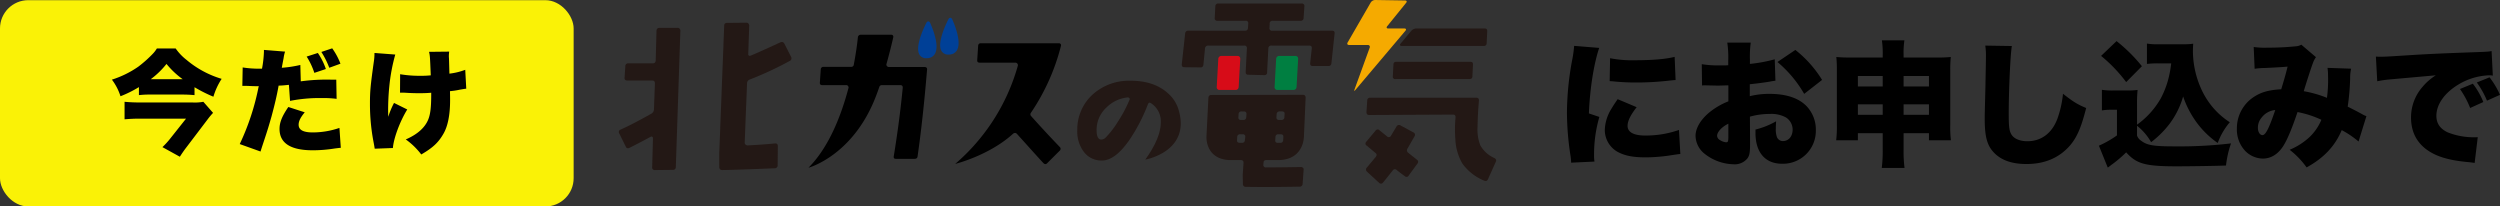 <svg xmlns="http://www.w3.org/2000/svg" width="884.704" height="73.063" viewBox="0 0 884.704 73.063">
  <rect x="0" y="0" width="884.704" height="73.063" fill="#333333" stroke="none"/>
  <g id="グループ_29" data-name="グループ 29" transform="translate(-985 -227.937)">
    <rect id="長方形_4" data-name="長方形 4" width="203" height="73" rx="10" transform="translate(985 228)" fill="#faf206"/>
    <path id="パス_45" data-name="パス 45" d="M7.056-38.832a39.507,39.507,0,0,1-.72,5.136,103.824,103.824,0,0,0-1.824,18.48A101.416,101.416,0,0,0,5.76-.048,19.285,19.285,0,0,1,6,2.5l8.256-.384A13.436,13.436,0,0,1,14.112-.24a47.363,47.363,0,0,1,1.872-13.44l-3.7-1.248c.336-8.736,1.776-17.712,3.648-23.184Zm12.576,12.48c.672.048,1.008.048,1.392.1a79.2,79.2,0,0,0,8.256.384c3.312,0,6.816-.192,10.128-.528,2.64-.288,3.12-.336,3.552-.336l-.336-8.208c-3.216.816-7.92,1.2-14.3,1.2a40.093,40.093,0,0,1-8.544-.72Zm2.832,6.384c-1.3,1.872-1.584,2.352-2.256,3.456a15.043,15.043,0,0,0-2.3,7.488A8.892,8.892,0,0,0,22.32-1.392C24.816,0,27.792.624,32.256.624A58.779,58.779,0,0,0,40.56,0c2.832-.432,2.832-.432,4.08-.576l-.48-8.5A35.673,35.673,0,0,1,32.208-7.1c-4.08,0-6.24-1.2-6.24-3.408,0-1.728,1.008-3.792,3.216-6.624ZM78.048-34.08a52.214,52.214,0,0,1-8.784,1.632v-1.536a37.78,37.78,0,0,1,.288-6h-8.3a35.21,35.21,0,0,1,.336,6.48v1.536c-.288,0-.288,0-.96.048H58.8a36.275,36.275,0,0,1-6.576-.432l.1,7.536a9.459,9.459,0,0,1,1.008-.048l4.656.1,3.648-.1V-19.2a25.352,25.352,0,0,0-7.152,4.272c-2.88,2.544-4.464,5.376-4.464,7.968a8.329,8.329,0,0,0,3.12,6.24A17.08,17.08,0,0,0,63.5,3.072,5.771,5.771,0,0,0,68.4.96c.72-1.008.912-2.064.912-4.992V-5.28l-.048-8.5a25.606,25.606,0,0,1,7.056-.96,10.728,10.728,0,0,1,5.712,1.248,5.156,5.156,0,0,1,2.352,4.224c0,2.448-1.392,4.128-3.456,4.128a2.244,2.244,0,0,1-2.112-1.44A7.917,7.917,0,0,1,78.432-9.6c0-1.008.048-1.536.1-2.544a28.536,28.536,0,0,1-7.3,2.928v1.2c0,6.912,3.456,10.9,9.408,10.9A11.636,11.636,0,0,0,92.592-8.976a12.019,12.019,0,0,0-3.264-8.5c-2.784-2.88-7.2-4.368-13.1-4.368a28.106,28.106,0,0,0-7.008.816v-4.224c2.352-.24,5.376-.624,7.248-.96.96-.192,1.1-.192,1.824-.288ZM61.632-6.624c0,1.584-.144,1.92-.768,1.92a4.716,4.716,0,0,1-2.16-.768,1.882,1.882,0,0,1-1.056-1.536c0-1.344,1.728-3.216,3.984-4.272ZM94.8-26.784a40.591,40.591,0,0,0-9.456-10.608L79.008-33.12a41.839,41.839,0,0,1,9.456,11.28ZM116.256-7.92v5.808a47.971,47.971,0,0,1-.336,6.48h8.064a44.8,44.8,0,0,1-.336-6.48V-7.92h8.976v2.5H140.4a37.424,37.424,0,0,1-.24-5.424V-30.192a42.682,42.682,0,0,1,.192-4.7,51.164,51.164,0,0,1-5.472.192H123.648v-.96a29.552,29.552,0,0,1,.288-5.136h-7.968a32.931,32.931,0,0,1,.288,5.472v.624H105.168c-2.592,0-3.552-.048-5.328-.192a43.241,43.241,0,0,1,.192,4.7v19.344a40.824,40.824,0,0,1-.24,5.424h7.68v-2.5Zm0-20.256v3.7h-8.784v-3.7Zm7.392,0h8.976v3.7h-8.976Zm-7.392,10.032v3.7h-8.784v-3.7Zm7.392,0h8.976v3.7h-8.976Zm28.9-20.784a22.546,22.546,0,0,1,.24,3.648c0,1.872-.1,6.432-.192,11.28-.24,9.648-.24,9.648-.24,10.9,0,6.72.912,9.792,3.648,12.432,2.592,2.448,6.24,3.648,11.136,3.648,6.288,0,11.28-2.064,15.072-6.192,2.64-2.928,4.224-6.432,6.048-13.632-3.072-1.248-4.656-2.256-8.208-5.04a36.476,36.476,0,0,1-1.92,8.688c-1.872,5.184-5.712,8.112-10.656,8.112-2.64,0-4.7-.864-5.616-2.3-.816-1.3-1.008-2.736-1.008-7.536,0-8.016.576-20.832,1.1-23.856Zm53.712,21.12a49.571,49.571,0,0,1,.192-5.424,27.755,27.755,0,0,1-3.7.192h-4.944a23.588,23.588,0,0,1-3.984-.24v7.3a16.876,16.876,0,0,1,2.976-.24h2.352v9.072A37.138,37.138,0,0,1,192.768-3.5l3.12,7.728a2.887,2.887,0,0,0,.624-.432c.672-.48.72-.576.96-.72a42.023,42.023,0,0,0,4.944-4.224c3.648,4.08,6.768,4.944,17.856,4.944,4.464,0,14.112-.144,17.472-.288A35.008,35.008,0,0,1,239.52-4.32,154.247,154.247,0,0,1,219.5-3.264c-7.392,0-9.7-.384-11.808-2.016a3.52,3.52,0,0,1-1.44-1.824V-10.56a19.95,19.95,0,0,1,4.992,5.808,34.2,34.2,0,0,0,6.48-6.432,29.807,29.807,0,0,0,4.848-9.744,33.962,33.962,0,0,0,5.04,9.552,31.93,31.93,0,0,0,7.2,6.912,23.858,23.858,0,0,1,4.272-7.344,26.677,26.677,0,0,1-5.9-5.136,27.777,27.777,0,0,1-4.416-7.1,32.953,32.953,0,0,1-2.736-12.864c0-.768.048-1.776.1-2.688a22.024,22.024,0,0,1-3.456.192H213.84a21.2,21.2,0,0,1-4.08-.24v7.2a34.217,34.217,0,0,1,4.08-.192h4.512a40.152,40.152,0,0,1-.768,4.512,31.472,31.472,0,0,1-2.976,7.968,29.188,29.188,0,0,1-8.352,9.216ZM193.536-35.28a52.2,52.2,0,0,1,8.88,9.264l5.568-5.616a56.186,56.186,0,0,0-8.976-8.88Zm54.336,4.56a26.917,26.917,0,0,1,3.7-.288c3.216-.144,5.856-.288,7.968-.48-.672,2.736-1.392,5.184-2.256,8.016-4.272.24-6.96.96-9.5,2.592a13.216,13.216,0,0,0-6.192,11.328,11,11,0,0,0,2.928,7.872,8.869,8.869,0,0,0,6.24,2.736c2.928,0,5.472-1.584,7.344-4.608,1.392-2.256,2.976-6,4.944-11.856a35.521,35.521,0,0,1,8.448,2.736,18.1,18.1,0,0,1-4.176,6.1,23.552,23.552,0,0,1-7.056,4.512,29.751,29.751,0,0,1,6,6.24c6.048-3.312,10.032-7.488,12.432-13.2a33.709,33.709,0,0,1,5.952,4.032l2.784-8.976a7.688,7.688,0,0,1-1.632-.768c-1.68-.912-1.68-.912-4.992-2.592a83.306,83.306,0,0,0,.864-9.936,15.6,15.6,0,0,1,.336-3.5l-8.352-.288a16.7,16.7,0,0,1,.192,2.736,46.754,46.754,0,0,1-.384,7.872,39.978,39.978,0,0,0-8.208-2.352c.768-2.592,2.736-8.688,3.168-9.744a8.356,8.356,0,0,1,1.152-2.3l-5.184-4.416a4.341,4.341,0,0,1-1.968.576,96.874,96.874,0,0,1-9.936.48,27.692,27.692,0,0,1-4.944-.24Zm7.3,14.592c-2.16,6.384-3.408,8.88-4.512,8.88-.912,0-1.632-1.1-1.632-2.592a5.452,5.452,0,0,1,1.344-3.648A6.858,6.858,0,0,1,255.168-16.128ZM328.8-18.96a27.2,27.2,0,0,0-3.7-6.48l-4.56,1.872a32.161,32.161,0,0,1,3.6,6.72Zm5.9-2.544a29.366,29.366,0,0,0-3.7-6.192L326.5-25.872a31.442,31.442,0,0,1,3.6,6.432Zm-43.44-4.8a37.092,37.092,0,0,1,4.128-.624L312-28.416a19.642,19.642,0,0,0-4.7,4.08,16.432,16.432,0,0,0-4.08,10.848c0,6.1,2.928,10.512,8.592,13.152,3.072,1.392,6.672,2.208,12.144,2.688.864.1,1.1.144,1.776.24l1.1-9.12c-.672.048-.96.048-1.44.048a25.153,25.153,0,0,1-9.168-1.728c-2.736-1.3-4.032-3.168-4.032-5.9,0-3.936,2.832-8.016,7.632-10.944a22.5,22.5,0,0,1,10.992-3.36,7.3,7.3,0,0,1,1.344.1l-.432-8.688c-.864.192-1.3.24-5.28.384-14.64.528-18.144.72-25.632,1.2-5.232.336-6.96.432-8.208.432-.384,0-1.008,0-1.824-.048Z" transform="translate(1535 283)"/>
    <path id="パス_44" data-name="パス 44" d="M10.16-17.4a32.446,32.446,0,0,1,4.2-.2H25.52c1.56,0,3,.08,4.32.2v-2.8a49.733,49.733,0,0,0,6.68,3.36,23.729,23.729,0,0,1,2.92-6.32A34.529,34.529,0,0,1,27-29.88a18.221,18.221,0,0,1-3.84-4.04H16.52a10.478,10.478,0,0,1-1.36,1.8,42.846,42.846,0,0,1-5.2,4.64A34.62,34.62,0,0,1,.6-22.88,19.482,19.482,0,0,1,3.64-17a41.023,41.023,0,0,0,6.52-3.24Zm4.2-5.64a29.859,29.859,0,0,0,5.56-5.4,29.88,29.88,0,0,0,5.72,5.4Zm18.6,8a16.429,16.429,0,0,1-3.84.24H10.44c-1.92,0-3.6-.08-5.36-.24v6.2C6.96-9,8.64-9.08,10.4-9.08H26.84l-5.4,6.8A28.5,28.5,0,0,1,18.48,1l6.16,3.4c1.04-1.6,1.52-2.28,2.44-3.48l7.44-9.8a23.922,23.922,0,0,1,1.88-2.24ZM67.28-28.08a40.569,40.569,0,0,1-6.56,1c.36-2,.6-3.16.64-3.4a12.645,12.645,0,0,1,.52-2.32l-7.48-.6v.64a38.578,38.578,0,0,1-.68,6h-.76a36.138,36.138,0,0,1-6.08-.44l-.12,6.52h.88c.32,0,.48,0,1.52.04.76.04,1.84.08,2.76.08a4.145,4.145,0,0,0,.64-.04A85.773,85.773,0,0,1,45.84-.08L53.2,2.56c.28-.92.28-.92.92-2.88,1.72-5.16,1.96-6.04,2.96-9.52C58.2-14,58.92-17,59.6-20.76c1.24-.04,1.72-.08,3.64-.28l.4,5.68a53.685,53.685,0,0,1,11.24-1,36.047,36.047,0,0,1,5.24.28L80-22.88H78.04a68.005,68.005,0,0,0-10.6.6Zm2.24-2.96a24.96,24.96,0,0,1,2.72,5.76l4.08-1.36a23.531,23.531,0,0,0-2.84-5.68Zm5.2-1.64a29.182,29.182,0,0,1,2.8,5.6l3.96-1.44a23.553,23.553,0,0,0-2.92-5.44ZM63.04-13.2c-2.2,3.2-3.12,5.44-3.12,7.76q0,7.56,11.76,7.56a49,49,0,0,0,7.8-.64c.96-.12,1.32-.16,2.12-.24L81.12-5.8a28.978,28.978,0,0,1-9.44,1.6c-3.36,0-5-.88-5-2.72,0-1.24.64-2.56,2.16-4.4Zm39.52-5.08c1.24,0,1.24,0,2.56.08,1.4.08,2.68.12,4.2.12,1.72,0,2.72-.04,4.28-.16v.48c0,4.68-.28,7.04-1.04,8.96-1.16,2.88-3.8,5.28-7.96,7.08a25.564,25.564,0,0,1,5.48,5.32c4.08-2.36,6.08-4.24,7.84-7.32,1.56-2.68,2.36-6.72,2.36-11.84,0-.92,0-1.32-.04-3.24a26.51,26.51,0,0,0,3.44-.52c1.4-.24,1.64-.28,2.32-.36l-.36-6.68a23.434,23.434,0,0,1-5.6,1.36c-.08-2.88-.12-4.76-.16-5.52a6.306,6.306,0,0,1-.04-.76,13.85,13.85,0,0,1,.12-1.52l-7.12.08c.32,1.44.32,1.52.6,8.32a32.926,32.926,0,0,1-3.64.16,40.787,40.787,0,0,1-7.2-.56ZM93.52-32.32a20.279,20.279,0,0,1-.24,3.16c-1.2,8.6-1.36,10.48-1.36,14.88A71.559,71.559,0,0,0,93.04-1.6c.44,2.32.44,2.32.56,3.16l6.44-.24c.24-3.4,2.48-9.44,5.08-13.64l-4.68-2.32A29.044,29.044,0,0,0,98.4-9.72c-.04-1.12-.04-1.48-.04-1.48a83.951,83.951,0,0,1,.4-9.2,64.538,64.538,0,0,1,2.12-11.36Z" transform="translate(1024 279)"/>
    <g id="b" transform="translate(1203.998 227.937)">
      <g id="c" transform="translate(0.002 0)">
        <g id="グループ_28" data-name="グループ 28">
          <g id="グループ_24" data-name="グループ 24" transform="translate(199.205)">
            <g id="グループ_21" data-name="グループ 21" transform="translate(0 1.243)">
              <path id="パス_29" data-name="パス 29" d="M531.89,105.977q-7.941.138-12.353.134a.866.866,0,0,1-.989-.98l.075-.7c-.008-.613.355-.918,1.051-.918h4.564c8.594-.3,8.653-8.073,8.653-8.073h.013l.609-13.972c-.008-.705-.334-1.051-.985-1.051l-32.374.058c-.651,0-1,.363-1.047,1.06l-.7,13.913.017-.013s-.355,7.781,8.231,8.081h3.9c.705,0,1.022.342.98,1.055l-.284,4.205.071,3.233a.936.936,0,0,0,1.051.98q8.073.138,18.962-.071a1.007,1.007,0,0,0,1.122-1.055l.35-4.919a.73.73,0,0,0-.246-.7,1,1,0,0,0-.667-.275Zm-8.632-18.686a.99.99,0,0,1,1.131-.989h.759c.7,0,1,.338.914.989l-.067.985a.972.972,0,0,1-1.056,1.047h-.768c-.7,0-1.022-.321-.98-.98l.063-1.056Zm-.417,8.073a.938.938,0,0,1,1.051-.98h.768c.705,0,1.03.325.976.98l-.071,1.056a.933.933,0,0,1-1.047.989h-.834a.8.8,0,0,1-.918-.976l.075-1.064Zm-10.822,1.051a.94.94,0,0,1-1.051.989h-.755c-.705,0-1.03-.325-.976-.98l.063-1.064a.975.975,0,0,1,1.126-.98h.751c.7,0,1.022.325.976.98l-.138,1.051Zm.492-8.139c-.05.7-.4,1.047-1.056,1.047h-.818c-.663,0-.96-.321-.909-.98l.063-1.056a.945.945,0,0,1,1.056-.98h.751c.7,0,1.022.334.98.98l-.067.985Z" transform="translate(-489.681 -48.112)" fill="#231815"/>
              <path id="パス_30" data-name="パス 30" d="M530.643,12.6l-21.127.008a.865.865,0,0,1-.98-1.056l.063-1.473a.938.938,0,0,1,1.047-.985h9.908a.97.97,0,0,0,1.051-1.043l.284-4.072a.879.879,0,0,0-.98-1H490.484a.978.978,0,0,0-1.122.993l-.209,4.068a.86.86,0,0,0,.985,1.047H500.1a.812.812,0,0,1,.909.989l-.075,1.473c-.038.7-.388,1.056-1.043,1.056L479.8,12.6a1.023,1.023,0,0,0-1.114.989l-1.193,10.876c-.05.718.259,1.06.914,1.06l5.624.067c.651.054,1.022-.275,1.122-.98l.555-5.686A1.078,1.078,0,0,1,486.9,17.87h12.641a.867.867,0,0,1,.989,1.051l-.421,8.215c-.042.7.259,1.051.918,1.051l5.615.138a.926.926,0,0,0,1.051-1.047l.43-8.361a.993.993,0,0,1,1.118-1.051l13.338.008c.7-.008,1.005.338.914,1.043l-.559,5.194c-.046.663.25.989.914.989h5.474c.655.05,1.03-.288,1.126-.985l1.122-10.534c.092-.651-.213-.98-.918-.989Z" transform="translate(-477.488 -2.98)" fill="#231815"/>
              <path id="パス_31" data-name="パス 31" d="M514.506,47.42h-5.728a1.1,1.1,0,0,0-1.081,1.018l-.559,10.017a.954.954,0,0,0,.964,1.018h5.732a1.084,1.084,0,0,0,1.068-1.022l.567-10.013A.959.959,0,0,0,514.506,47.42Z" transform="translate(-494.767 -28.88)" fill="#d70c18"/>
              <path id="パス_32" data-name="パス 32" d="M563.594,47.42h-5.741a1.094,1.094,0,0,0-1.076,1.018l-.559,10.013a.953.953,0,0,0,.964,1.022h5.728a1.1,1.1,0,0,0,1.085-1.018l.563-10.017a.969.969,0,0,0-.964-1.018Z" transform="translate(-523.371 -28.88)" fill="#007f41"/>
            </g>
            <g id="グループ_23" data-name="グループ 23" transform="translate(58.574)">
              <path id="パス_33" data-name="パス 33" d="M627.722,0a1.935,1.935,0,0,0-1.527.864L618,15.044c-.271.484-.042.872.513.872l6.625.008a.67.67,0,0,1,.676.955l-5.373,14.794c-.192.526-.054.613.3.184l17.739-20.989c.359-.43.192-.784-.367-.784H632.39c-.567,0-.734-.35-.388-.788L638.731.98c.346-.43.184-.8-.38-.809Z" transform="translate(-617.887 0)" fill="#f5aa00"/>
              <g id="グループ_22" data-name="グループ 22" transform="translate(6.438 10.075)">
                <path id="パス_34" data-name="パス 34" d="M657.432,58.542l26.187-.008c.7.008,1.055-.325,1.055-.985l.2-4.143c.042-.647-.25-.98-.914-.976H657.783c-.705,0-1.06.334-1.055.985l-.213,4.134A.817.817,0,0,0,657.432,58.542Z" transform="translate(-646.835 -40.632)" fill="#231815"/>
                <path id="パス_35" data-name="パス 35" d="M679.424,104.239a10.6,10.6,0,0,1-4.981-4.489,15.3,15.3,0,0,1-.976-6.529q.063-4.493.484-9.27c.054-.7-.25-1.06-.905-1.051h-37.5a.963.963,0,0,0-1.118.98l-.275,4.072c-.008.7.313,1.06.98,1.06l29.554-.15c.7,0,1.035.325.985.993A45.953,45.953,0,0,0,665.6,97.5a18.9,18.9,0,0,0,2.453,8.64,17.785,17.785,0,0,0,7.789,6.112c.6.28,1.043.088,1.335-.563l2.741-6.108c.279-.563.108-1.005-.5-1.339Z" transform="translate(-633.803 -58.39)" fill="#231815"/>
                <path id="パス_36" data-name="パス 36" d="M651.492,118.292c-.7-.567-1.706-1.36-3.012-2.395a1.105,1.105,0,0,1-.284-1.544c.659-1.122,1.473-2.549,2.457-4.285a.916.916,0,0,0-.35-1.4l-4.556-2.466a1,1,0,0,0-1.481.43c-.668,1.118-1.289,2.178-1.9,3.154a.847.847,0,0,1-1.406.28c-1.172-.93-2.057-1.656-2.674-2.165a.873.873,0,0,0-1.4.129l-3.3,3.934a.871.871,0,0,0,.213,1.406l3.025,2.532c.521.38.567.843.138,1.41-1.264,1.535-2.32,2.8-3.158,3.78a.989.989,0,0,0,.071,1.477l4.276,3.934a.9.9,0,0,0,1.41-.138c1.268-1.548,2.386-2.95,3.375-4.21a.9.9,0,0,1,1.473-.15c1.072.843,2.007,1.552,2.812,2.107a.853.853,0,0,0,1.4-.209l3.087-4.21a.913.913,0,0,0-.217-1.406Z" transform="translate(-633.319 -71.874)" fill="#231815"/>
                <path id="パス_37" data-name="パス 37" d="M663.153,30.333H692.21a.933.933,0,0,0,1.051-1.06l.2-4.068c.05-.7-.246-1.056-.914-1.056H668.305a2.509,2.509,0,0,0-1.677.784l-3.851,4.614c-.359.43-.188.78.371.78Z" transform="translate(-650.378 -24.15)" fill="#231815"/>
              </g>
            </g>
          </g>
          <g id="グループ_27" data-name="グループ 27" transform="translate(0 6.303)">
            <g id="グループ_25" data-name="グループ 25" transform="translate(0 1.728)">
              <path id="パス_38" data-name="パス 38" d="M21.775,22.054l-1.61,48.232a.96.96,0,0,1-1.051,1.043l-6.346.075a.873.873,0,0,1-.972-.985l.275-10.263a.591.591,0,0,0-.242-.521.473.473,0,0,0-.526-.029c-2.232,1.2-4.723,2.516-7.464,3.9-.655.334-1.122.192-1.4-.417L.135,58.42a.891.891,0,0,1,.488-1.335c3.162-1.435,6.792-3.329,10.889-5.649a1.751,1.751,0,0,0,.909-1.464l.342-9.212c0-.7-.321-1.047-.976-1.047H3c-.7,0-1.026-.325-.98-.98L2.3,34.619a.943.943,0,0,1,1.047-.98H12c.647,0,1-.346,1.043-1.051l.28-10.463c.046-.7.392-1.039,1.043-1.047H20.79a.708.708,0,0,1,.663.246.983.983,0,0,1,.317.734Zm39.154,9.274a.976.976,0,0,1-.484,1.464,117.871,117.871,0,0,1-14.1,6.562,1.433,1.433,0,0,0-.976,1.331l-.834,21.006a.878.878,0,0,0,.313.7,1.056,1.056,0,0,0,.734.28c2.983-.134,6.216-.371,9.7-.693.655-.05.972.28.98.972l-.067,6.7a1,1,0,0,1-1.047,1.118q-13.342.557-18.565.626c-.655,0-1-.346-1.047-1.051V65.321l1.744-45.028c0-.642.346-.972,1.043-.972l6.842-.071a.9.9,0,0,1,.693.313,1.051,1.051,0,0,1,.28.734l-.346,10.054a.5.5,0,0,0,.28.555.558.558,0,0,0,.559,0Q47.82,30.493,57.1,26.23a1.04,1.04,0,0,1,1.469.417l2.37,4.673Z" transform="translate(-0.002 -19.25)" fill="#231815"/>
              <path id="パス_39" data-name="パス 39" d="M412.907,96.4q5.638-7.8,5.52-13.588A7.645,7.645,0,0,0,415,76.468q-.757-.563-1.139.317a61.818,61.818,0,0,1-6.537,12.629q-5.081,7.3-9.712,7.3a7.734,7.734,0,0,1-6.375-2.991,11.9,11.9,0,0,1-2.374-7.739,16.683,16.683,0,0,1,5.578-12.754,19.138,19.138,0,0,1,13.079-4.752q8.617-.069,13.638,4.631a12.423,12.423,0,0,1,3.45,5.323C429.374,93.519,412.907,96.4,412.907,96.4Zm-5.524-21.26a.417.417,0,0,0-.1-.5.716.716,0,0,0-.538-.259,12.36,12.36,0,0,0-7.681,3.684,10.7,10.7,0,0,0-3.363,8.127c.038,2.069.6,3.108,1.656,3.108a2.336,2.336,0,0,0,1.706-.884,30.611,30.611,0,0,0,4.13-5.394,47.566,47.566,0,0,0,4.184-7.872Z" transform="translate(-226.63 -47.94)" fill="#231815"/>
              <path id="パス_40" data-name="パス 40" d="M312.066,61.34A74.979,74.979,0,0,0,322.729,37.6a.7.7,0,0,0-.718-.9H294.356c-.588,0-.905.317-.947.955l-.321,5.019c-.046.592.254.889.889.889h12.679a.9.9,0,0,1,.83.9,1.006,1.006,0,0,1-.029.209A70.992,70.992,0,0,1,285.29,79.4s12.053-2.983,20.5-10.7v.021a.954.954,0,0,1,.668-.28.9.9,0,0,1,.6.238c.013.013.017.021.033.025,4.4,4.869,7.668,8.532,9.412,10.388.467.471.905.492,1.327.067l4.447-4.443a.868.868,0,0,0,0-1.335q-5.657-5.9-10.15-10.951a.853.853,0,0,1-.225-.584.975.975,0,0,1,.159-.5Z" transform="translate(-166.269 -29.42)"/>
              <path id="パス_41" data-name="パス 41" d="M201.94,40.877H189.228a.911.911,0,0,1-.818-.9.637.637,0,0,1,.038-.167c1.5-5.323,2.411-9.462,2.411-9.462a.717.717,0,0,0-.726-.9h-10.8a1.016,1.016,0,0,0-1,.914s-.346,3.888-1.427,9.57a.908.908,0,0,1-.789.893c-.7,0-1.2,0-1.335,0h-8.565a.905.905,0,0,0-1.018.947l-.321,4.631c-.042.6.255.889.889.889h8.657a.929.929,0,0,1,.622.864.486.486,0,0,1-.017.075c-2.541,9.633-6.888,21-14.185,28.294,0,0,15.8-4.222,23.876-25.295.413-1.081.818-2.194,1.2-3.3a.924.924,0,0,1,.713-.634h6.746c.588,0,.859.317.822.955q-1.089,11.421-3.175,24.239c-.092.592.163.884.763.884h6.592c.634,0,.993-.271,1.072-.822q1.915-13.323,3.367-30.777c.046-.588-.254-.893-.889-.893Z" transform="translate(-93.745 -25.195)"/>
            </g>
            <g id="グループ_26" data-name="グループ 26" transform="translate(105.906)">
              <path id="パス_42" data-name="パス 42" d="M257.461,18.178a.658.658,0,0,0-.609.355c-.446.851-4.331,8.4-2.52,11.406a2.7,2.7,0,0,0,2.491,1.252,2.582,2.582,0,0,0,.309-.013,3.144,3.144,0,0,0,2.649-1.506c1.886-3.183-1.36-10.313-1.736-11.118a.668.668,0,0,0-.588-.384Z" transform="translate(-253.854 -16.893)" fill="#004097"/>
              <path id="パス_43" data-name="パス 43" d="M276.739,15.493a.67.67,0,0,0-.588-.384.651.651,0,0,0-.6.355c-.451.851-4.335,8.4-2.524,11.4a2.7,2.7,0,0,0,2.491,1.252c.1,0,.2,0,.313-.008a3.144,3.144,0,0,0,2.649-1.506c1.886-3.183-1.356-10.309-1.736-11.114Z" transform="translate(-264.747 -15.109)" fill="#004097"/>
            </g>
          </g>
        </g>
      </g>
    </g>
  </g>
</svg>
